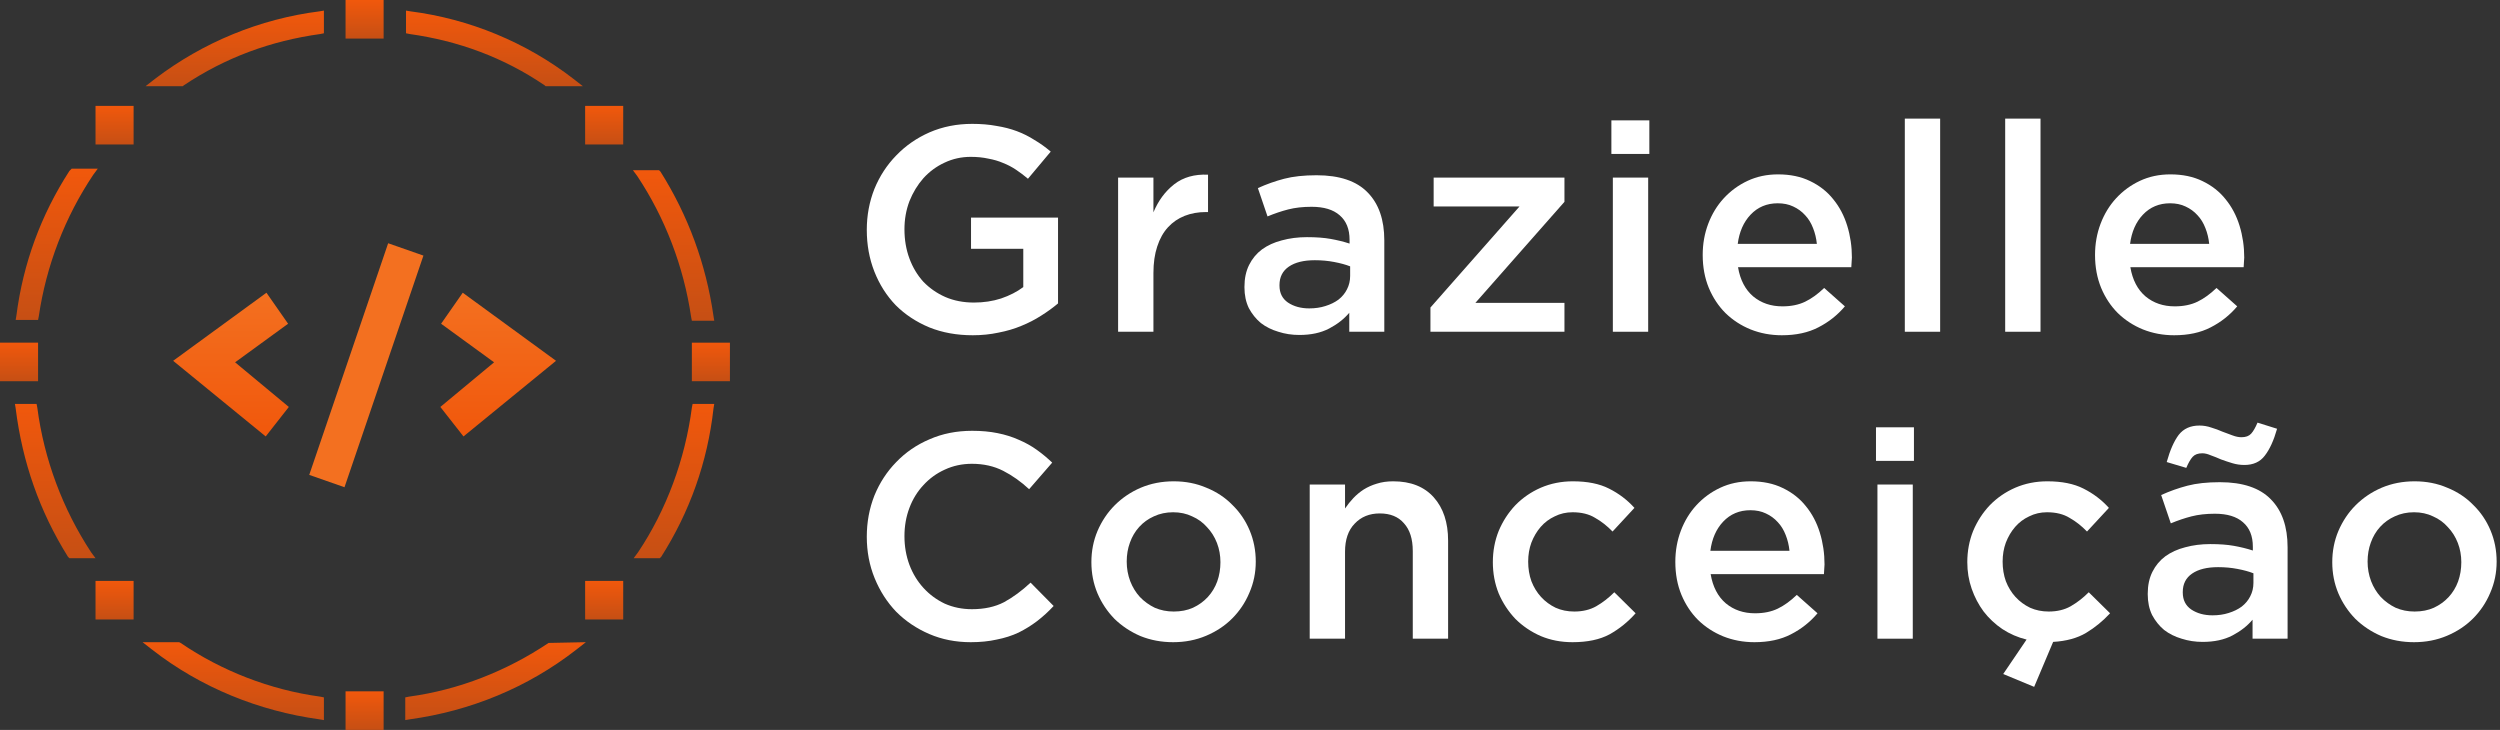 <svg width="274" height="80" viewBox="0 0 274 80" fill="none" xmlns="http://www.w3.org/2000/svg">
<rect x="0" y="0" width="274" height="80" fill="#333333" stroke="none"/>
<path d="M115.48 66.416C114.904 67.035 114.296 67.589 113.656 68.08C113.037 68.549 112.365 68.965 111.64 69.328C110.915 69.669 110.115 69.925 109.24 70.096C108.387 70.288 107.437 70.384 106.392 70.384C104.749 70.384 103.235 70.085 101.848 69.488C100.461 68.891 99.256 68.08 98.232 67.056C97.229 66.011 96.44 64.784 95.864 63.376C95.288 61.968 95 60.453 95 58.832C95 57.232 95.277 55.728 95.832 54.32C96.408 52.912 97.208 51.685 98.232 50.64C99.256 49.573 100.472 48.741 101.88 48.144C103.288 47.525 104.845 47.216 106.552 47.216C107.576 47.216 108.504 47.301 109.336 47.472C110.189 47.643 110.968 47.888 111.672 48.208C112.376 48.507 113.027 48.869 113.624 49.296C114.221 49.723 114.787 50.192 115.32 50.704L112.792 53.616C111.896 52.784 110.947 52.112 109.944 51.6C108.941 51.088 107.8 50.832 106.52 50.832C105.453 50.832 104.461 51.045 103.544 51.472C102.648 51.877 101.869 52.443 101.208 53.168C100.547 53.872 100.035 54.704 99.672 55.664C99.309 56.624 99.128 57.659 99.128 58.768C99.128 59.877 99.309 60.923 99.672 61.904C100.035 62.864 100.547 63.707 101.208 64.432C101.869 65.157 102.648 65.733 103.544 66.16C104.461 66.565 105.453 66.768 106.52 66.768C107.885 66.768 109.059 66.512 110.04 66C111.021 65.467 111.992 64.752 112.952 63.856L115.48 66.416Z" fill="white"/>
<path d="M137.632 61.552C137.632 62.768 137.397 63.909 136.928 64.976C136.48 66.043 135.851 66.981 135.04 67.792C134.251 68.581 133.301 69.211 132.192 69.68C131.083 70.149 129.877 70.384 128.576 70.384C127.296 70.384 126.101 70.16 124.992 69.712C123.904 69.243 122.955 68.613 122.144 67.824C121.355 67.013 120.736 66.085 120.288 65.04C119.84 63.973 119.616 62.832 119.616 61.616C119.616 60.4 119.84 59.259 120.288 58.192C120.757 57.104 121.387 56.165 122.176 55.376C122.987 54.565 123.936 53.925 125.024 53.456C126.133 52.987 127.339 52.752 128.64 52.752C129.941 52.752 131.136 52.987 132.224 53.456C133.333 53.904 134.283 54.533 135.072 55.344C135.883 56.133 136.512 57.061 136.96 58.128C137.408 59.195 137.632 60.336 137.632 61.552ZM133.76 61.616C133.76 60.869 133.632 60.165 133.376 59.504C133.12 58.843 132.757 58.267 132.288 57.776C131.84 57.264 131.296 56.869 130.656 56.592C130.037 56.293 129.344 56.144 128.576 56.144C127.808 56.144 127.104 56.293 126.464 56.592C125.845 56.869 125.312 57.253 124.864 57.744C124.416 58.235 124.075 58.811 123.84 59.472C123.605 60.112 123.488 60.805 123.488 61.552C123.488 62.299 123.616 63.013 123.872 63.696C124.128 64.357 124.48 64.933 124.928 65.424C125.397 65.915 125.941 66.309 126.56 66.608C127.2 66.885 127.893 67.024 128.64 67.024C129.429 67.024 130.133 66.885 130.752 66.608C131.392 66.309 131.936 65.915 132.384 65.424C132.832 64.933 133.173 64.368 133.408 63.728C133.643 63.067 133.76 62.363 133.76 61.616Z" fill="white"/>
<path d="M147.416 60.464V70H143.544V53.104H147.416V55.728C147.693 55.323 147.992 54.949 148.312 54.608C148.653 54.245 149.037 53.925 149.464 53.648C149.912 53.371 150.392 53.157 150.904 53.008C151.437 52.837 152.035 52.752 152.696 52.752C154.616 52.752 156.099 53.339 157.144 54.512C158.189 55.685 158.712 57.264 158.712 59.248V70H154.84V60.4C154.84 59.077 154.52 58.064 153.88 57.36C153.261 56.635 152.376 56.272 151.224 56.272C150.093 56.272 149.176 56.645 148.472 57.392C147.768 58.117 147.416 59.141 147.416 60.464Z" fill="white"/>
<path d="M179.264 67.216C178.432 68.155 177.483 68.923 176.416 69.52C175.349 70.096 173.995 70.384 172.352 70.384C171.093 70.384 169.931 70.16 168.864 69.712C167.797 69.243 166.869 68.613 166.08 67.824C165.312 67.013 164.704 66.085 164.256 65.04C163.829 63.973 163.616 62.832 163.616 61.616C163.616 60.4 163.829 59.259 164.256 58.192C164.704 57.125 165.312 56.187 166.08 55.376C166.869 54.565 167.797 53.925 168.864 53.456C169.952 52.987 171.125 52.752 172.384 52.752C173.984 52.752 175.307 53.019 176.352 53.552C177.419 54.085 178.347 54.789 179.136 55.664L176.736 58.256C176.139 57.637 175.499 57.136 174.816 56.752C174.155 56.347 173.333 56.144 172.352 56.144C171.648 56.144 170.997 56.293 170.4 56.592C169.803 56.869 169.291 57.253 168.864 57.744C168.437 58.235 168.096 58.811 167.84 59.472C167.605 60.112 167.488 60.805 167.488 61.552C167.488 62.32 167.605 63.035 167.84 63.696C168.096 64.357 168.448 64.933 168.896 65.424C169.344 65.915 169.877 66.309 170.496 66.608C171.115 66.885 171.797 67.024 172.544 67.024C173.461 67.024 174.261 66.832 174.944 66.448C175.648 66.043 176.309 65.531 176.928 64.912L179.264 67.216Z" fill="white"/>
<path d="M187.488 62.928C187.723 64.315 188.277 65.381 189.152 66.128C190.027 66.853 191.093 67.216 192.352 67.216C193.312 67.216 194.144 67.045 194.848 66.704C195.552 66.363 196.245 65.861 196.928 65.2L199.2 67.216C198.389 68.176 197.419 68.944 196.288 69.52C195.179 70.096 193.845 70.384 192.288 70.384C191.072 70.384 189.931 70.171 188.864 69.744C187.819 69.317 186.901 68.72 186.112 67.952C185.344 67.184 184.736 66.267 184.288 65.2C183.84 64.112 183.616 62.907 183.616 61.584C183.616 60.368 183.819 59.227 184.224 58.16C184.629 57.093 185.195 56.165 185.92 55.376C186.667 54.565 187.541 53.925 188.544 53.456C189.547 52.987 190.656 52.752 191.872 52.752C193.216 52.752 194.389 52.997 195.392 53.488C196.416 53.979 197.259 54.64 197.92 55.472C198.603 56.304 199.115 57.275 199.456 58.384C199.797 59.493 199.968 60.656 199.968 61.872C199.968 62.043 199.957 62.213 199.936 62.384C199.936 62.555 199.925 62.736 199.904 62.928H187.488ZM187.456 60.368H196.128C196.064 59.749 195.925 59.173 195.712 58.64C195.499 58.085 195.211 57.616 194.848 57.232C194.485 56.827 194.048 56.507 193.536 56.272C193.045 56.037 192.48 55.92 191.84 55.92C190.645 55.92 189.653 56.336 188.864 57.168C188.096 57.979 187.627 59.045 187.456 60.368Z" fill="white"/>
<path d="M209.768 50.512H205.608V46.832H209.768V50.512ZM209.64 70H205.768V53.104H209.64V70Z" fill="white"/>
<path d="M222.112 70.096C221.152 69.861 220.267 69.477 219.456 68.944C218.667 68.411 217.984 67.771 217.408 67.024C216.853 66.277 216.416 65.445 216.096 64.528C215.776 63.611 215.616 62.64 215.616 61.616C215.616 60.4 215.829 59.259 216.256 58.192C216.704 57.125 217.312 56.187 218.08 55.376C218.869 54.565 219.797 53.925 220.864 53.456C221.952 52.987 223.125 52.752 224.384 52.752C225.984 52.752 227.307 53.019 228.352 53.552C229.419 54.085 230.347 54.789 231.136 55.664L228.736 58.256C228.139 57.637 227.499 57.136 226.816 56.752C226.155 56.347 225.333 56.144 224.352 56.144C223.648 56.144 222.997 56.293 222.4 56.592C221.803 56.869 221.291 57.253 220.864 57.744C220.437 58.235 220.096 58.811 219.84 59.472C219.605 60.112 219.488 60.805 219.488 61.552C219.488 62.32 219.605 63.035 219.84 63.696C220.096 64.357 220.448 64.933 220.896 65.424C221.344 65.915 221.877 66.309 222.496 66.608C223.115 66.885 223.797 67.024 224.544 67.024C225.461 67.024 226.261 66.832 226.944 66.448C227.648 66.043 228.309 65.531 228.928 64.912L231.264 67.216C230.475 68.069 229.6 68.784 228.64 69.36C227.68 69.936 226.475 70.267 225.024 70.352L222.944 75.28L219.552 73.872L222.112 70.096Z" fill="white"/>
<path d="M250.72 70H246.88V67.92C246.304 68.603 245.568 69.179 244.672 69.648C243.776 70.117 242.688 70.352 241.408 70.352C240.597 70.352 239.829 70.235 239.104 70C238.379 69.787 237.739 69.467 237.184 69.04C236.651 68.592 236.213 68.048 235.872 67.408C235.552 66.747 235.392 65.989 235.392 65.136V65.072C235.392 64.155 235.563 63.355 235.904 62.672C236.245 61.989 236.715 61.424 237.312 60.976C237.931 60.528 238.656 60.197 239.488 59.984C240.341 59.749 241.259 59.632 242.24 59.632C243.264 59.632 244.128 59.696 244.832 59.824C245.557 59.952 246.251 60.123 246.912 60.336V59.92C246.912 58.747 246.549 57.851 245.824 57.232C245.12 56.613 244.096 56.304 242.752 56.304C241.792 56.304 240.939 56.4 240.192 56.592C239.445 56.784 238.688 57.04 237.92 57.36L236.864 54.256C237.803 53.829 238.763 53.488 239.744 53.232C240.725 52.976 241.909 52.848 243.296 52.848C245.813 52.848 247.68 53.477 248.896 54.736C250.112 55.973 250.72 57.723 250.72 59.984V70ZM246.976 63.888V62.832C246.485 62.64 245.899 62.48 245.216 62.352C244.555 62.224 243.851 62.16 243.104 62.16C241.888 62.16 240.939 62.395 240.256 62.864C239.573 63.333 239.232 64.005 239.232 64.88V64.944C239.232 65.755 239.541 66.373 240.16 66.8C240.8 67.227 241.579 67.44 242.496 67.44C243.136 67.44 243.723 67.355 244.256 67.184C244.811 67.013 245.291 66.779 245.696 66.48C246.101 66.16 246.411 65.787 246.624 65.36C246.859 64.912 246.976 64.421 246.976 63.888ZM249.568 46.992C249.205 48.272 248.757 49.253 248.224 49.936C247.712 50.619 246.965 50.96 245.984 50.96C245.536 50.96 245.099 50.896 244.672 50.768C244.245 50.64 243.829 50.501 243.424 50.352C243.04 50.181 242.667 50.032 242.304 49.904C241.963 49.755 241.653 49.68 241.376 49.68C240.907 49.68 240.555 49.808 240.32 50.064C240.085 50.32 239.851 50.725 239.616 51.28L237.472 50.64C237.835 49.339 238.272 48.347 238.784 47.664C239.317 46.981 240.075 46.64 241.056 46.64C241.504 46.64 241.941 46.715 242.368 46.864C242.795 46.992 243.2 47.141 243.584 47.312C243.989 47.461 244.363 47.6 244.704 47.728C245.045 47.856 245.365 47.92 245.664 47.92C246.133 47.92 246.485 47.792 246.72 47.536C246.955 47.28 247.189 46.875 247.424 46.32L249.568 46.992Z" fill="white"/>
<path d="M273.632 61.552C273.632 62.768 273.397 63.909 272.928 64.976C272.48 66.043 271.851 66.981 271.04 67.792C270.251 68.581 269.301 69.211 268.192 69.68C267.083 70.149 265.877 70.384 264.576 70.384C263.296 70.384 262.101 70.16 260.992 69.712C259.904 69.243 258.955 68.613 258.144 67.824C257.355 67.013 256.736 66.085 256.288 65.04C255.84 63.973 255.616 62.832 255.616 61.616C255.616 60.4 255.84 59.259 256.288 58.192C256.757 57.104 257.387 56.165 258.176 55.376C258.987 54.565 259.936 53.925 261.024 53.456C262.133 52.987 263.339 52.752 264.64 52.752C265.941 52.752 267.136 52.987 268.224 53.456C269.333 53.904 270.283 54.533 271.072 55.344C271.883 56.133 272.512 57.061 272.96 58.128C273.408 59.195 273.632 60.336 273.632 61.552ZM269.76 61.616C269.76 60.869 269.632 60.165 269.376 59.504C269.12 58.843 268.757 58.267 268.288 57.776C267.84 57.264 267.296 56.869 266.656 56.592C266.037 56.293 265.344 56.144 264.576 56.144C263.808 56.144 263.104 56.293 262.464 56.592C261.845 56.869 261.312 57.253 260.864 57.744C260.416 58.235 260.075 58.811 259.84 59.472C259.605 60.112 259.488 60.805 259.488 61.552C259.488 62.299 259.616 63.013 259.872 63.696C260.128 64.357 260.48 64.933 260.928 65.424C261.397 65.915 261.941 66.309 262.56 66.608C263.2 66.885 263.893 67.024 264.64 67.024C265.429 67.024 266.133 66.885 266.752 66.608C267.392 66.309 267.936 65.915 268.384 65.424C268.832 64.933 269.173 64.368 269.408 63.728C269.643 63.067 269.76 62.363 269.76 61.616Z" fill="white"/>
<path d="M126.416 29.928V36.36H122.544V19.464H126.416V23.272C126.949 21.992 127.707 20.968 128.688 20.2C129.669 19.432 130.907 19.08 132.4 19.144V23.24H132.176C131.323 23.24 130.544 23.379 129.84 23.656C129.136 23.933 128.528 24.349 128.016 24.904C127.504 25.459 127.109 26.163 126.832 27.016C126.555 27.848 126.416 28.819 126.416 29.928Z" fill="white"/>
<path d="M151.72 36.36H147.88V34.28C147.304 34.963 146.568 35.539 145.672 36.008C144.776 36.477 143.688 36.712 142.408 36.712C141.597 36.712 140.829 36.595 140.104 36.36C139.379 36.147 138.739 35.827 138.184 35.4C137.651 34.952 137.213 34.408 136.872 33.768C136.552 33.107 136.392 32.349 136.392 31.496V31.432C136.392 30.515 136.563 29.715 136.904 29.032C137.245 28.349 137.715 27.784 138.312 27.336C138.931 26.888 139.656 26.557 140.488 26.344C141.341 26.109 142.259 25.992 143.24 25.992C144.264 25.992 145.128 26.056 145.832 26.184C146.557 26.312 147.251 26.483 147.912 26.696V26.28C147.912 25.107 147.549 24.211 146.824 23.592C146.12 22.973 145.096 22.664 143.752 22.664C142.792 22.664 141.939 22.76 141.192 22.952C140.445 23.144 139.688 23.4 138.92 23.72L137.864 20.616C138.803 20.189 139.763 19.848 140.744 19.592C141.725 19.336 142.909 19.208 144.296 19.208C146.813 19.208 148.68 19.837 149.896 21.096C151.112 22.333 151.72 24.083 151.72 26.344V36.36ZM147.976 30.248V29.192C147.485 29 146.899 28.84 146.216 28.712C145.555 28.584 144.851 28.52 144.104 28.52C142.888 28.52 141.939 28.755 141.256 29.224C140.573 29.693 140.232 30.365 140.232 31.24V31.304C140.232 32.115 140.541 32.733 141.16 33.16C141.8 33.587 142.579 33.8 143.496 33.8C144.136 33.8 144.723 33.715 145.256 33.544C145.811 33.373 146.291 33.139 146.696 32.84C147.101 32.52 147.411 32.147 147.624 31.72C147.859 31.272 147.976 30.781 147.976 30.248Z" fill="white"/>
<path d="M115.96 33.256C115.405 33.725 114.787 34.173 114.104 34.6C113.443 35.027 112.717 35.4 111.928 35.72C111.16 36.04 110.328 36.285 109.432 36.456C108.536 36.648 107.597 36.744 106.616 36.744C104.867 36.744 103.277 36.456 101.848 35.88C100.419 35.283 99.192 34.472 98.168 33.448C97.165 32.403 96.387 31.176 95.832 29.768C95.277 28.36 95 26.835 95 25.192C95 23.613 95.277 22.12 95.832 20.712C96.408 19.304 97.208 18.077 98.232 17.032C99.256 15.965 100.472 15.123 101.88 14.504C103.309 13.885 104.867 13.576 106.552 13.576C107.533 13.576 108.419 13.651 109.208 13.8C110.019 13.928 110.765 14.12 111.448 14.376C112.131 14.632 112.771 14.952 113.368 15.336C113.987 15.699 114.584 16.125 115.16 16.616L112.664 19.592C112.237 19.229 111.8 18.899 111.352 18.6C110.904 18.301 110.435 18.056 109.944 17.864C109.453 17.651 108.909 17.491 108.312 17.384C107.736 17.256 107.096 17.192 106.392 17.192C105.368 17.192 104.408 17.405 103.512 17.832C102.637 18.237 101.869 18.803 101.208 19.528C100.568 20.253 100.056 21.096 99.672 22.056C99.309 23.016 99.128 24.04 99.128 25.128C99.128 26.28 99.309 27.347 99.672 28.328C100.035 29.309 100.547 30.163 101.208 30.888C101.891 31.592 102.691 32.147 103.608 32.552C104.547 32.957 105.592 33.16 106.744 33.16C107.811 33.16 108.803 33.011 109.72 32.712C110.659 32.392 111.469 31.976 112.152 31.464V27.272H106.424V23.848H115.96V33.256Z" fill="white"/>
<path d="M166.536 22.632H157.128V19.464H171.464V22.12L161.704 33.192H171.464V36.36H156.776V33.704L166.536 22.632Z" fill="white"/>
<path d="M180.768 16.872H176.608V13.192H180.768V16.872ZM180.64 36.36H176.768V19.464H180.64V36.36Z" fill="white"/>
<path d="M190.488 29.288C190.723 30.675 191.277 31.741 192.152 32.488C193.027 33.213 194.093 33.576 195.352 33.576C196.312 33.576 197.144 33.405 197.848 33.064C198.552 32.723 199.245 32.221 199.928 31.56L202.2 33.576C201.389 34.536 200.419 35.304 199.288 35.88C198.179 36.456 196.845 36.744 195.288 36.744C194.072 36.744 192.931 36.531 191.864 36.104C190.819 35.677 189.901 35.08 189.112 34.312C188.344 33.544 187.736 32.627 187.288 31.56C186.84 30.472 186.616 29.267 186.616 27.944C186.616 26.728 186.819 25.587 187.224 24.52C187.629 23.453 188.195 22.525 188.92 21.736C189.667 20.925 190.541 20.285 191.544 19.816C192.547 19.347 193.656 19.112 194.872 19.112C196.216 19.112 197.389 19.357 198.392 19.848C199.416 20.339 200.259 21 200.92 21.832C201.603 22.664 202.115 23.635 202.456 24.744C202.797 25.853 202.968 27.016 202.968 28.232C202.968 28.403 202.957 28.573 202.936 28.744C202.936 28.915 202.925 29.096 202.904 29.288H190.488ZM190.456 26.728H199.128C199.064 26.109 198.925 25.533 198.712 25C198.499 24.445 198.211 23.976 197.848 23.592C197.485 23.187 197.048 22.867 196.536 22.632C196.045 22.397 195.48 22.28 194.84 22.28C193.645 22.28 192.653 22.696 191.864 23.528C191.096 24.339 190.627 25.405 190.456 26.728Z" fill="white"/>
<path d="M233.488 29.288C233.723 30.675 234.277 31.741 235.152 32.488C236.027 33.213 237.093 33.576 238.352 33.576C239.312 33.576 240.144 33.405 240.848 33.064C241.552 32.723 242.245 32.221 242.928 31.56L245.2 33.576C244.389 34.536 243.419 35.304 242.288 35.88C241.179 36.456 239.845 36.744 238.288 36.744C237.072 36.744 235.931 36.531 234.864 36.104C233.819 35.677 232.901 35.08 232.112 34.312C231.344 33.544 230.736 32.627 230.288 31.56C229.84 30.472 229.616 29.267 229.616 27.944C229.616 26.728 229.819 25.587 230.224 24.52C230.629 23.453 231.195 22.525 231.92 21.736C232.667 20.925 233.541 20.285 234.544 19.816C235.547 19.347 236.656 19.112 237.872 19.112C239.216 19.112 240.389 19.357 241.392 19.848C242.416 20.339 243.259 21 243.92 21.832C244.603 22.664 245.115 23.635 245.456 24.744C245.797 25.853 245.968 27.016 245.968 28.232C245.968 28.403 245.957 28.573 245.936 28.744C245.936 28.915 245.925 29.096 245.904 29.288H233.488ZM233.456 26.728H242.128C242.064 26.109 241.925 25.533 241.712 25C241.499 24.445 241.211 23.976 240.848 23.592C240.485 23.187 240.048 22.867 239.536 22.632C239.045 22.397 238.48 22.28 237.84 22.28C236.645 22.28 235.653 22.696 234.864 23.528C234.096 24.339 233.627 25.405 233.456 26.728Z" fill="white"/>
<path d="M212.64 36.36H208.768V13H212.64V36.36Z" fill="white"/>
<path d="M223.64 36.36H219.768V13H223.64V36.36Z" fill="white"/>
<g clip-path="url(#clip0_4_40)">
<path d="M42.045 0H37.873V4.228H42.045V0Z" fill="url(#paint0_linear_4_40)"/>
<path d="M42.045 75.772H37.873V80H42.045V75.772Z" fill="url(#paint1_linear_4_40)"/>
<path d="M14.642 63.668H10.47V67.896H14.642V63.668Z" fill="url(#paint2_linear_4_40)"/>
<path d="M68.303 63.668H64.131V67.896H68.303V63.668Z" fill="url(#paint3_linear_4_40)"/>
<path d="M14.642 11.606H10.47V15.834H14.642V11.606Z" fill="url(#paint4_linear_4_40)"/>
<path d="M68.303 11.606H64.131V15.834H68.303V11.606Z" fill="url(#paint5_linear_4_40)"/>
<path d="M4.172 37.554H0V41.782H4.172V37.554Z" fill="url(#paint6_linear_4_40)"/>
<path d="M80 37.554H75.828V41.782H80V37.554Z" fill="url(#paint7_linear_4_40)"/>
<path d="M7.607 18.736C4.499 23.544 2.536 28.85 1.8 34.57L1.718 35.067H4.172L4.254 34.653C5.072 29.099 7.117 23.793 10.225 19.15L10.716 18.487H7.853L7.607 18.736Z" fill="url(#paint8_linear_4_40)"/>
<path d="M4.09 44.684L4.008 44.269H1.636L1.718 44.767C2.454 50.653 4.335 56.041 7.444 61.016L7.607 61.181H10.47L9.98 60.518C6.871 55.793 4.826 50.321 4.09 44.684Z" fill="url(#paint9_linear_4_40)"/>
<path d="M75.746 34.736L75.828 35.15H78.282L78.2 34.653C77.382 28.933 75.419 23.627 72.393 18.819L72.229 18.653H69.366L69.857 19.316C72.883 23.876 74.928 29.181 75.746 34.736Z" fill="url(#paint10_linear_4_40)"/>
<path d="M75.91 44.269L75.828 44.684C75.092 50.321 73.047 55.876 69.939 60.518L69.448 61.181H72.311L72.474 61.016C75.583 56.124 77.546 50.653 78.2 44.767L78.282 44.269H75.91Z" fill="url(#paint11_linear_4_40)"/>
<path d="M59.714 9.368L59.795 9.451H63.886L62.822 8.622C57.669 4.642 51.452 2.073 44.99 1.244L44.499 1.161V3.648L44.908 3.731C50.225 4.477 55.215 6.301 59.714 9.368Z" fill="url(#paint12_linear_4_40)"/>
<path d="M17.014 8.622L15.951 9.451H20.041L20.123 9.368C24.703 6.301 29.693 4.477 35.092 3.731L35.501 3.648V1.161L35.01 1.244C28.466 2.073 22.25 4.642 17.014 8.622Z" fill="url(#paint13_linear_4_40)"/>
<path d="M60.123 70.466C55.542 73.534 50.307 75.606 44.826 76.352L44.417 76.435V78.922L44.908 78.839C51.534 77.927 57.832 75.358 63.149 71.212L64.213 70.383L60.123 70.466Z" fill="url(#paint14_linear_4_40)"/>
<path d="M19.796 70.466L19.632 70.383H15.624L16.687 71.212C22.004 75.358 28.384 77.927 35.01 78.839L35.501 78.922V76.435L35.092 76.352C29.611 75.606 24.294 73.534 19.796 70.466Z" fill="url(#paint15_linear_4_40)"/>
<path d="M29.121 47.834L18.977 39.544L29.203 32.083L31.575 35.482L25.767 39.71L31.656 44.601L29.121 47.834Z" fill="url(#paint16_linear_4_40)"/>
<path d="M50.798 47.834L48.262 44.601L54.151 39.71L48.344 35.482L50.716 32.083L60.941 39.544L50.798 47.834Z" fill="url(#paint17_linear_4_40)"/>
<path d="M46.408 28.013L42.542 26.66L33.892 52.048L37.757 53.401L46.408 28.013Z" fill="#F37020"/>
</g>
<defs>
<linearGradient id="paint0_linear_4_40" x1="39.959" y1="0" x2="39.959" y2="4.228" gradientUnits="userSpaceOnUse">
<stop stop-color="#F1580C"/>
<stop offset="1" stop-color="#C64F14"/>
</linearGradient>
<linearGradient id="paint1_linear_4_40" x1="39.959" y1="75.772" x2="39.959" y2="80" gradientUnits="userSpaceOnUse">
<stop stop-color="#F1580C"/>
<stop offset="1" stop-color="#C64F14"/>
</linearGradient>
<linearGradient id="paint2_linear_4_40" x1="12.556" y1="63.668" x2="12.556" y2="67.896" gradientUnits="userSpaceOnUse">
<stop stop-color="#F1580C"/>
<stop offset="1" stop-color="#C64F14"/>
</linearGradient>
<linearGradient id="paint3_linear_4_40" x1="66.217" y1="63.668" x2="66.217" y2="67.896" gradientUnits="userSpaceOnUse">
<stop stop-color="#F1580C"/>
<stop offset="1" stop-color="#C64F14"/>
</linearGradient>
<linearGradient id="paint4_linear_4_40" x1="12.556" y1="11.606" x2="12.556" y2="15.834" gradientUnits="userSpaceOnUse">
<stop stop-color="#F1580C"/>
<stop offset="1" stop-color="#C64F14"/>
</linearGradient>
<linearGradient id="paint5_linear_4_40" x1="66.217" y1="11.606" x2="66.217" y2="15.834" gradientUnits="userSpaceOnUse">
<stop stop-color="#F1580C"/>
<stop offset="1" stop-color="#C64F14"/>
</linearGradient>
<linearGradient id="paint6_linear_4_40" x1="2.086" y1="37.554" x2="2.086" y2="41.782" gradientUnits="userSpaceOnUse">
<stop stop-color="#F1580C"/>
<stop offset="1" stop-color="#C64F14"/>
</linearGradient>
<linearGradient id="paint7_linear_4_40" x1="77.914" y1="37.554" x2="77.914" y2="41.782" gradientUnits="userSpaceOnUse">
<stop stop-color="#F1580C"/>
<stop offset="1" stop-color="#C64F14"/>
</linearGradient>
<linearGradient id="paint8_linear_4_40" x1="6.217" y1="18.487" x2="6.217" y2="35.067" gradientUnits="userSpaceOnUse">
<stop stop-color="#F1580C"/>
<stop offset="1" stop-color="#C64F14"/>
</linearGradient>
<linearGradient id="paint9_linear_4_40" x1="6.053" y1="44.269" x2="6.053" y2="61.181" gradientUnits="userSpaceOnUse">
<stop stop-color="#F1580C"/>
<stop offset="1" stop-color="#C64F14"/>
</linearGradient>
<linearGradient id="paint10_linear_4_40" x1="73.824" y1="18.653" x2="73.824" y2="35.15" gradientUnits="userSpaceOnUse">
<stop stop-color="#F1580C"/>
<stop offset="1" stop-color="#C64F14"/>
</linearGradient>
<linearGradient id="paint11_linear_4_40" x1="73.865" y1="44.269" x2="73.865" y2="61.181" gradientUnits="userSpaceOnUse">
<stop stop-color="#F1580C"/>
<stop offset="1" stop-color="#C64F14"/>
</linearGradient>
<linearGradient id="paint12_linear_4_40" x1="54.192" y1="1.161" x2="54.192" y2="9.451" gradientUnits="userSpaceOnUse">
<stop stop-color="#F1580C"/>
<stop offset="1" stop-color="#C64F14"/>
</linearGradient>
<linearGradient id="paint13_linear_4_40" x1="25.726" y1="1.161" x2="25.726" y2="9.451" gradientUnits="userSpaceOnUse">
<stop stop-color="#F1580C"/>
<stop offset="1" stop-color="#C64F14"/>
</linearGradient>
<linearGradient id="paint14_linear_4_40" x1="54.315" y1="70.383" x2="54.315" y2="78.922" gradientUnits="userSpaceOnUse">
<stop stop-color="#F1580C"/>
<stop offset="1" stop-color="#C64F14"/>
</linearGradient>
<linearGradient id="paint15_linear_4_40" x1="25.562" y1="70.383" x2="25.562" y2="78.922" gradientUnits="userSpaceOnUse">
<stop stop-color="#F1580C"/>
<stop offset="1" stop-color="#C64F14"/>
</linearGradient>
<linearGradient id="paint16_linear_4_40" x1="25.317" y1="32.083" x2="25.317" y2="47.834" gradientUnits="userSpaceOnUse">
<stop stop-color="#F37020"/>
<stop offset="0.98" stop-color="#F1580C"/>
</linearGradient>
<linearGradient id="paint17_linear_4_40" x1="54.601" y1="32.083" x2="54.601" y2="47.834" gradientUnits="userSpaceOnUse">
<stop stop-color="#F37020"/>
<stop offset="0.98" stop-color="#F1580C"/>
</linearGradient>
<clipPath id="clip0_4_40">
<rect width="80" height="80" fill="white"/>
</clipPath>
</defs>
</svg>
